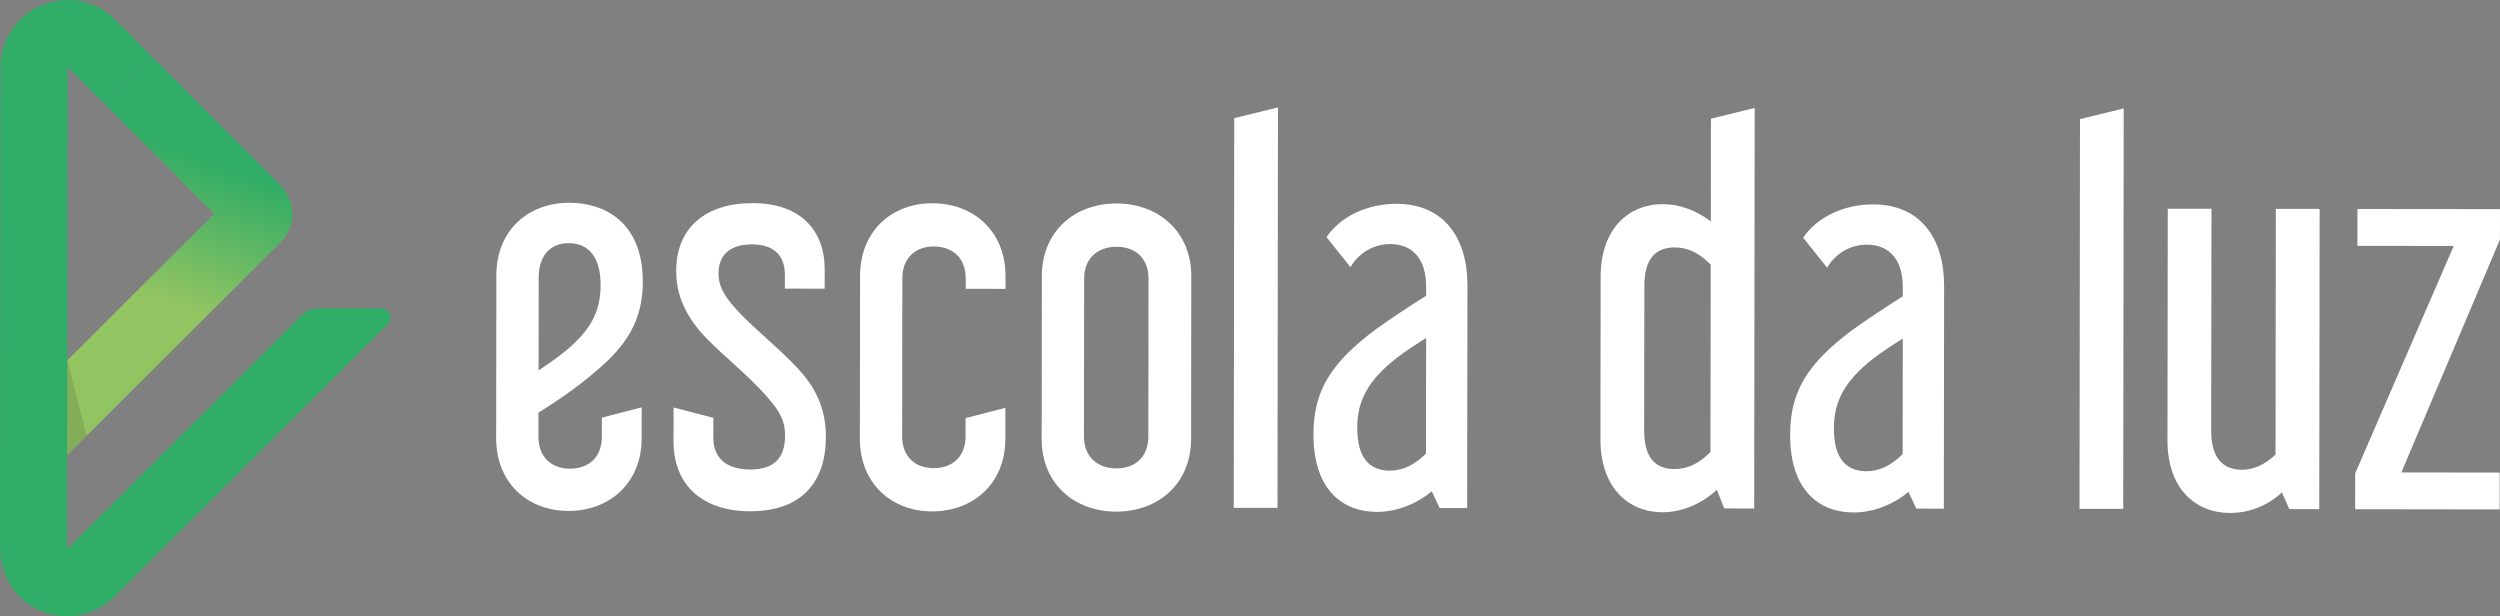 <svg xmlns="http://www.w3.org/2000/svg" xmlns:xlink="http://www.w3.org/1999/xlink" id="Camada_1" x="0px" y="0px" viewBox="0 0 520.34 128.26" style="enable-background:new 0 0 520.34 128.26;" xml:space="preserve"><rect x="0" y="0" width="520.34" height="128.26" fill="#808080" stroke="none"/><style type="text/css">	.st0{fill:#2D2D2D;}	.st1{fill:none;stroke:#2FAC66;stroke-width:2;stroke-miterlimit:10;}	.st2{fill:#2EAC66;}	.st3{fill:#FFFFFF;}	.st4{fill:url(#SVGID_1_);}	.st5{opacity:0.15;fill:#2D2D2D;}	.st6{fill:#2FAC66;}	.st7{fill:none;stroke:#2FAC66;stroke-miterlimit:10;}	.st8{fill:url(#SVGID_00000067931228096616340070000001077072232612743060_);}	.st9{fill:url(#SVGID_00000112611316522076709570000014684988938819484860_);}	.st10{fill:url(#SVGID_00000127030513723461070010000011346770148021665451_);}</style><g>	<g>		<path class="st3" d="M112.08,85.88l-0.01,5.01c-0.01,4.3,2.75,6.65,6.54,6.66c3.89,0,6.65-2.34,6.66-6.64l0-3.99l8.29-2.14   l-0.01,6.44c-0.01,9.41-6.77,15.13-15.26,15.12c-8.39-0.01-15.03-5.75-15.02-15.16l0.04-33.86c0.01-9.41,6.67-15.13,15.16-15.12   c7.36,0.01,15.34,4.01,15.32,16.49c-0.01,7.67-3.08,13.09-10.05,18.81C120.89,79.96,117,82.82,112.08,85.88z M112.1,77.09   c2.97-1.94,5.43-3.78,7.06-5.31c4.2-3.88,5.84-7.46,5.85-12.47c0.01-6.44-3.06-8.7-6.64-8.7c-3.89,0-6.24,2.65-6.25,7.15   L112.1,77.09z"></path>		<path class="st3" d="M171.65,55.99l-0.01,4.09l-8.28-0.01l0-2.86c0.01-4.09-2.34-6.34-6.85-6.35c-4.7-0.01-6.96,2.34-6.96,6.03   c0,2.15,0.71,4.3,3.77,7.57c3.78,4.2,10.63,9.42,14.2,13.93c3.37,4.2,4.39,8.49,4.38,12.59c-0.01,9.1-4.83,15.44-15.77,15.43   c-9.92-0.01-15.95-5.44-15.94-14.54l0.01-7.06l8.28,2.16l-0.01,4.19c0,3.99,2.55,6.55,7.66,6.56c4.91,0.01,7.27-2.34,7.27-7.05   c0-2.86-0.81-4.71-3.57-7.88c-4.6-5.32-10.63-9.73-14.2-13.93c-3.68-4.4-4.9-8.5-4.89-12.48c0.01-9.1,6.26-14.11,15.87-14.1   C167.06,42.27,171.66,48.42,171.65,55.99z"></path>		<path class="st3" d="M187.77,90.78c-0.01,4.3,2.75,6.65,6.54,6.66c3.89,0,6.65-2.34,6.66-6.64l0-3.78l8.29-2.14l-0.01,6.44   c-0.01,9.41-6.77,15.13-15.26,15.12c-8.39-0.01-15.03-5.75-15.02-15.16l0.04-33.86c0.01-9.41,6.67-15.13,15.05-15.12   c8.49,0.01,15.23,5.75,15.22,15.16l0,2.66L201,60.11l0-2.15c0.01-4.3-2.75-6.65-6.64-6.66c-3.78,0-6.55,2.34-6.55,6.64   L187.77,90.78z"></path>		<path class="st3" d="M247.91,91.37c-0.01,9.41-6.97,15.13-15.57,15.12c-8.69-0.01-15.54-5.75-15.53-15.16l0.04-33.86   c0.01-9.41,6.87-15.13,15.57-15.12c8.59,0.01,15.54,5.75,15.53,15.16L247.91,91.37z M225.61,90.83c-0.01,4.3,2.86,6.65,6.74,6.66   c3.89,0,6.65-2.34,6.66-6.64l0.04-32.83c0.01-4.3-2.75-6.65-6.64-6.66c-3.89,0-6.75,2.34-6.76,6.64L225.61,90.83z"></path>		<path class="st3" d="M265.99,22.35l-0.1,83.36l-9.1-0.01l0.1-81.11L265.99,22.35z"></path>		<path class="st3" d="M276.09,49.36c2.97-4.39,8.6-6.94,14.53-6.94c9.92,0.01,14.82,7.08,14.81,17l-0.06,46.33l-5.73-0.01   l-1.63-3.48c-3.07,2.55-7.17,4.29-11.46,4.28c-6.85-0.01-13.19-4.31-13.17-16.18c0.01-9.21,3.8-14.93,12.91-21.77   c2.97-2.14,6.65-4.59,10.54-7.04l0-1.94c0.01-5.22-2.44-8.8-7.46-8.81c-3.48,0-6.55,1.83-8.29,4.8L276.09,49.36z M296.8,94.39   l0.03-24.04c-2.46,1.53-4.3,2.76-6.04,4.08c-6.45,5-8.3,9.4-8.3,14.62c-0.01,6.34,2.65,8.9,6.74,8.91   C292.09,97.97,294.54,96.64,296.8,94.39z"></path>		<path class="st3" d="M365.21,22.47l-0.1,83.36l-6.24-0.01l-1.53-3.89c-3.17,2.96-7.27,4.7-11.36,4.69   c-6.85-0.01-12.88-4.93-12.87-15.15l0.04-33.86c0.01-10.23,6.05-15.13,12.91-15.12c3.58,0,7.06,1.34,10.02,3.59l0.03-21.38   L365.21,22.47z M342.21,89.54c-0.01,5.11,1.83,8.08,6.33,8.09c2.76,0,5.22-1.22,7.47-3.57l0.05-38.97   c-2.25-2.35-4.7-3.59-7.46-3.59c-4.5-0.01-6.35,2.96-6.35,8.07L342.21,89.54z"></path>		<path class="st3" d="M375.3,49.48c2.97-4.39,8.6-6.94,14.53-6.94c9.92,0.01,14.82,7.08,14.81,17l-0.06,46.33l-5.73-0.01   l-1.63-3.48c-3.07,2.55-7.17,4.29-11.46,4.28c-6.85-0.01-13.19-4.31-13.17-16.18c0.01-9.21,3.8-14.93,12.91-21.77   c2.97-2.14,6.65-4.59,10.54-7.04l0-1.94c0.01-5.22-2.44-8.8-7.46-8.81c-3.48,0-6.55,1.83-8.29,4.8L375.3,49.48z M396.01,94.51   l0.03-24.04c-2.46,1.53-4.3,2.76-6.04,4.08c-6.45,5-8.3,9.4-8.3,14.62c-0.01,6.34,2.65,8.9,6.74,8.91   C391.3,98.09,393.75,96.76,396.01,94.51z"></path>		<path class="st3" d="M442.02,22.56l-0.1,83.36l-9.1-0.01l0.1-81.11L442.02,22.56z"></path>		<path class="st3" d="M482.8,43.48l-0.08,62.49l-6.24-0.01l-1.53-3.48c-3.07,2.86-6.86,4.29-10.85,4.28   c-7.06-0.01-12.98-4.93-12.97-15.15l0.06-48.17l9.1,0.01l-0.06,46.23c-0.01,5.42,2.24,8.08,6.43,8.09c2.35,0,4.71-1.02,6.96-3.16   l0.06-51.14L482.8,43.48z"></path>		<path class="st3" d="M520.34,43.53l-0.01,6.34l-20.52,48.46l20.46,0.03l-0.01,7.67l-30.07-0.04l0.01-7.47l20.51-47.33l-20.05-0.02   l0.01-7.67L520.34,43.53z"></path>	</g>	<g>					<linearGradient id="SVGID_1_" gradientUnits="userSpaceOnUse" x1="51.11" y1="7.652" x2="30.828" y2="61.639" gradientTransform="matrix(1 1.226555e-03 -1.226555e-03 1 0.076 -0.321)">			<stop offset="0.459" style="stop-color:#2FAC66"></stop>			<stop offset="1" style="stop-color:#93C462"></stop>		</linearGradient>		<path class="st4" d="M58.39,38.65l0.02-0.02L31.5,11.65l-9.87,9.85l22.95,23.01L2.45,86.53l5.11,14.61l50.82-50.69   C61.64,47.19,61.64,41.91,58.39,38.65L58.39,38.65z"></path>		<polygon class="st5" points="13.96,94.74 4.11,84.86 13.99,75 18.06,90.67   "></polygon>		<path class="st6" d="M13.99,114.3c0,0-0.01,0.01-0.01,0.01c-0.01,0-0.02-0.01-0.03-0.01c0-0.01,0-0.01,0-0.02l0.12-100.3   c0-0.01,0-0.01,0-0.02c0.01,0,0.02-0.01,0.03-0.01c0,0,0.01,0.01,0.01,0.01l7.52,7.54l9.87-9.85l-7.52-7.54   c-4-4.01-9.98-5.21-15.22-3.05c-5.24,2.16-8.63,7.23-8.64,12.9L0,113.99c-0.01,4.97,2.48,9.7,6.74,12.25   c2.27,1.36,4.77,2.02,7.23,2.02c3.63,0,7.19-1.41,9.87-4.09l56.87-56.73c1.2-1.19,0.35-3.24-1.34-3.24l-13.28-0.02   c-1.19,0-2.34,0.47-3.18,1.31L13.99,114.3z"></path>	</g></g></svg>